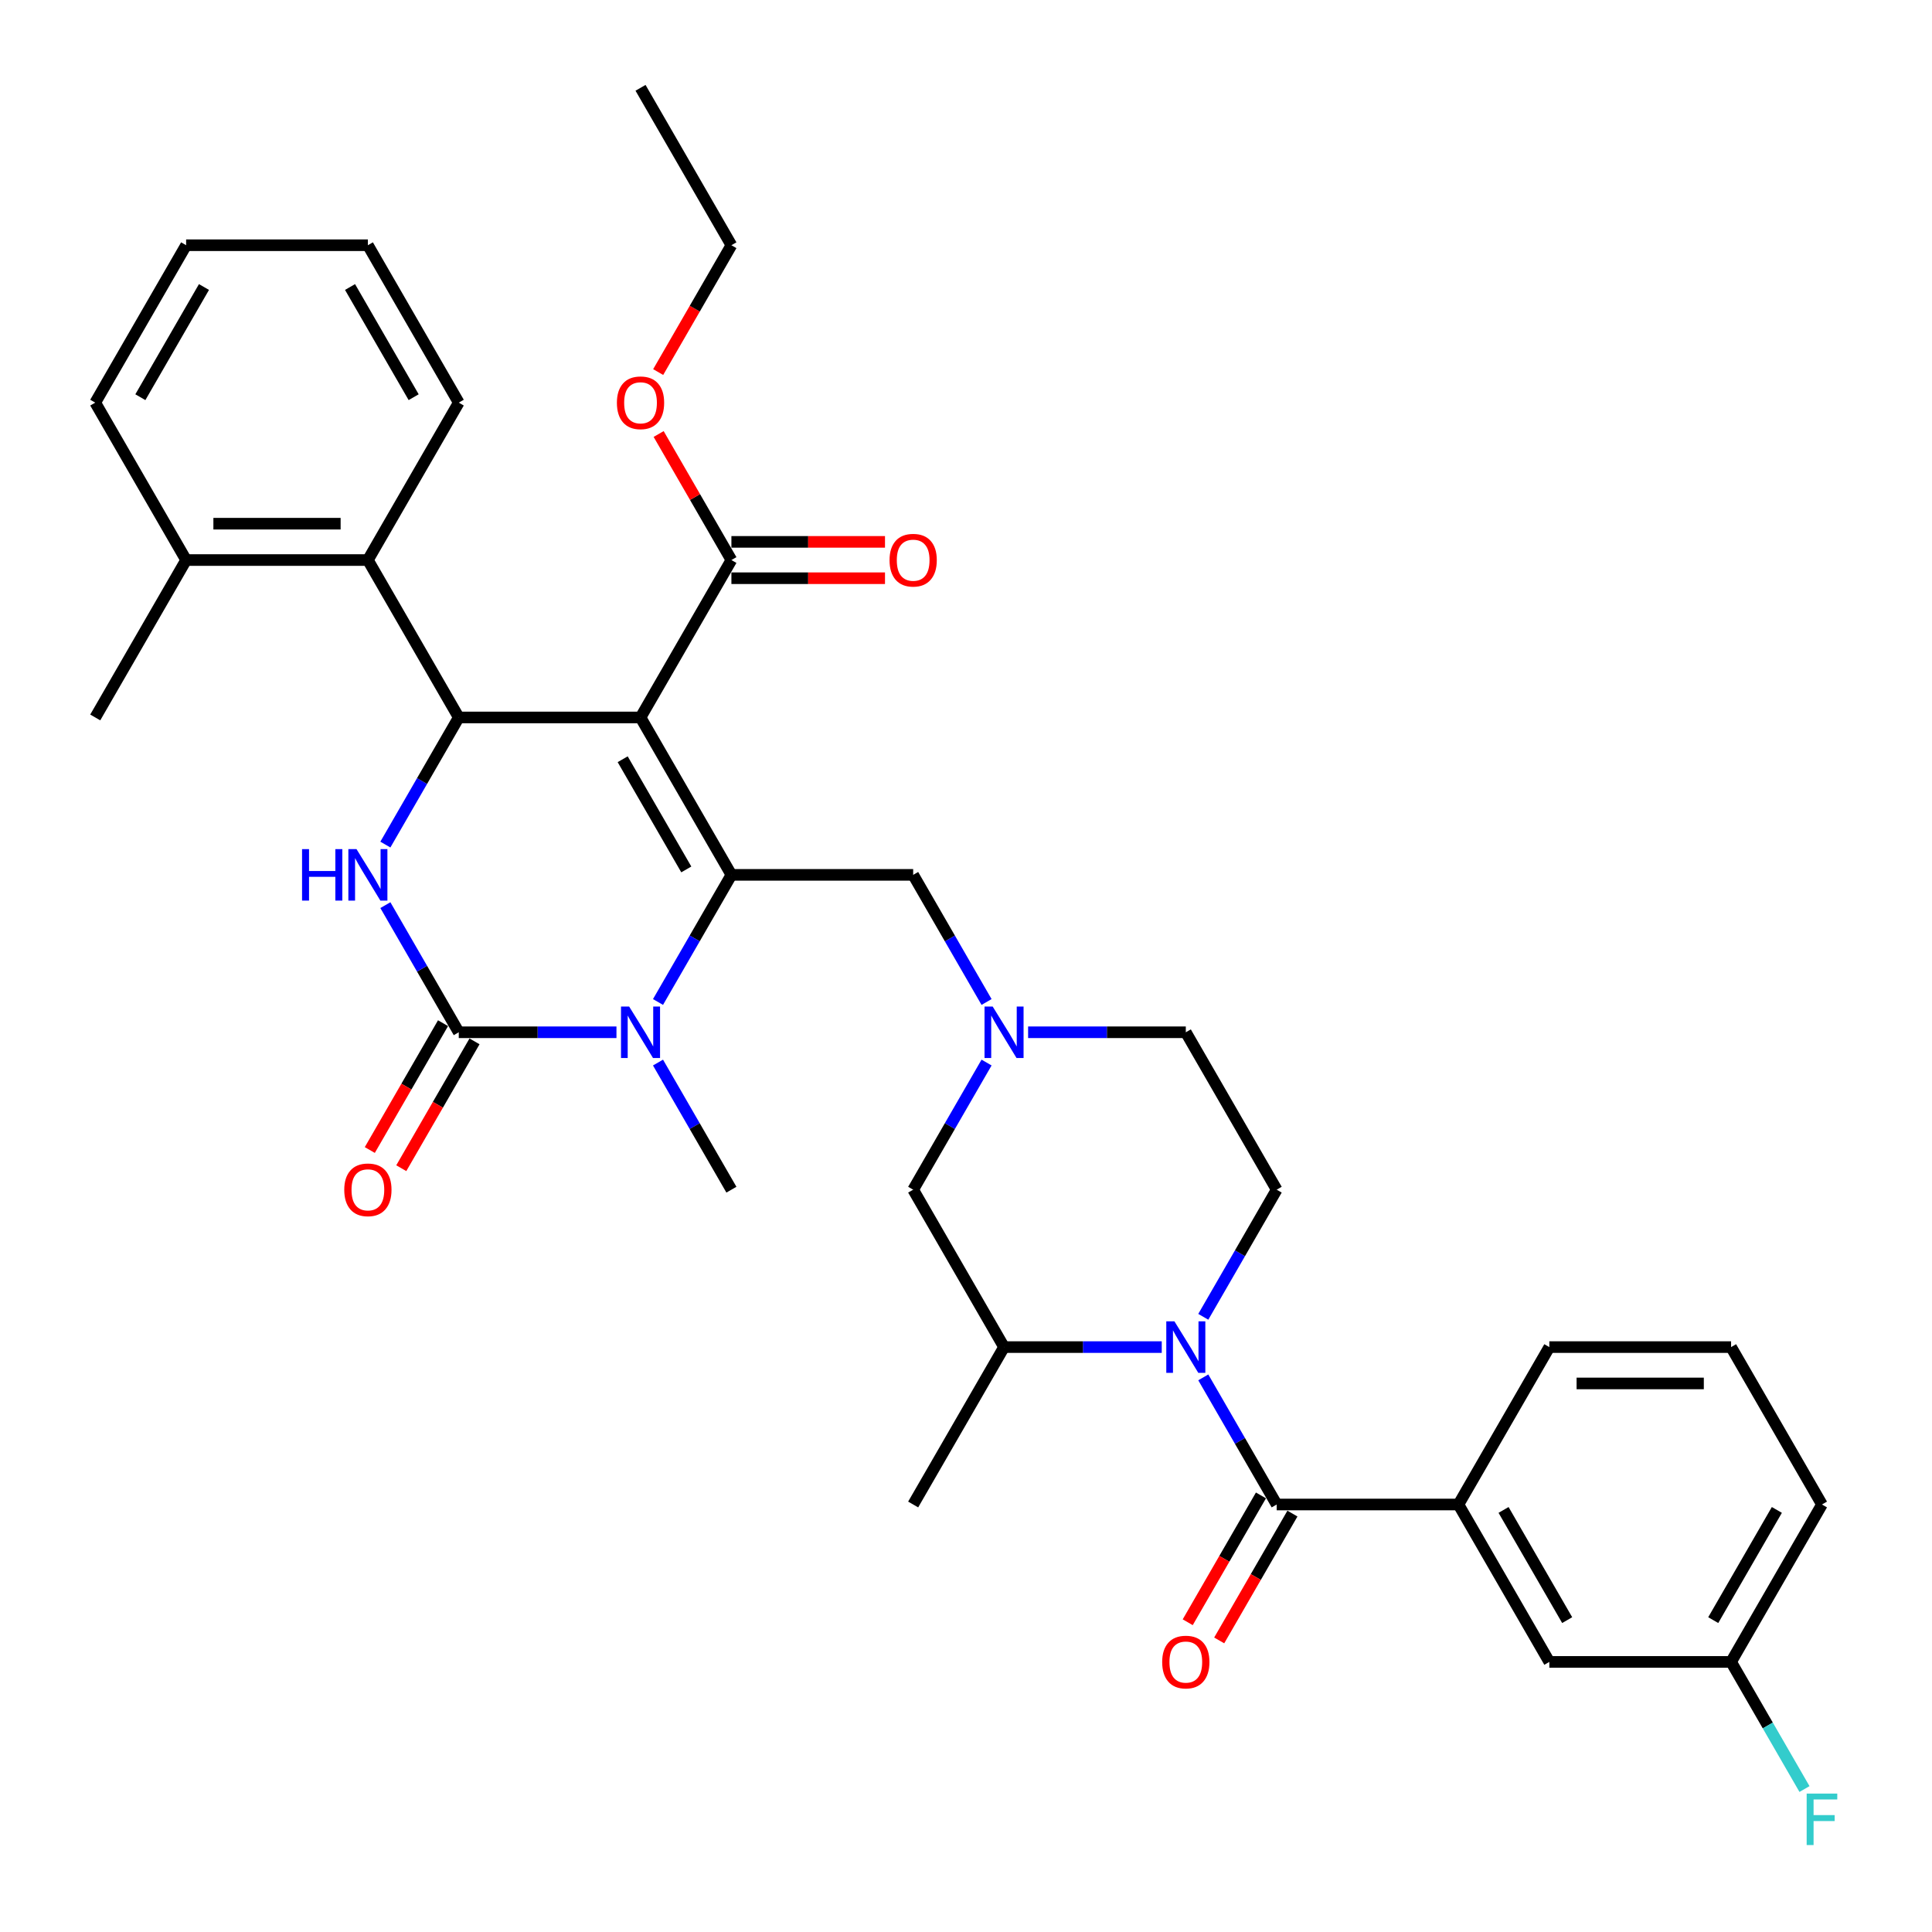 <?xml version='1.0' encoding='iso-8859-1'?>
<svg version='1.1' baseProfile='full'
              xmlns='http://www.w3.org/2000/svg'
                      xmlns:rdkit='http://www.rdkit.org/xml'
                      xmlns:xlink='http://www.w3.org/1999/xlink'
                  xml:space='preserve'
width='1000px' height='1000px' viewBox='0 0 1000 1000'>
<!-- END OF HEADER -->
<rect style='opacity:1.0;fill:#FFFFFF;stroke:none' width='1000' height='1000' x='0' y='0'> </rect>
<path class='bond-0' d='M 754.89,778.726 L 801.93,860.201' style='fill:none;fill-rule:evenodd;stroke:#000000;stroke-width:6px;stroke-linecap:butt;stroke-linejoin:miter;stroke-opacity:1' />
<path class='bond-0' d='M 778.241,781.539 L 811.169,838.572' style='fill:none;fill-rule:evenodd;stroke:#000000;stroke-width:6px;stroke-linecap:butt;stroke-linejoin:miter;stroke-opacity:1' />
<path class='bond-1' d='M 754.89,778.726 L 801.93,697.251' style='fill:none;fill-rule:evenodd;stroke:#000000;stroke-width:6px;stroke-linecap:butt;stroke-linejoin:miter;stroke-opacity:1' />
<path class='bond-2' d='M 754.89,778.726 L 660.811,778.726' style='fill:none;fill-rule:evenodd;stroke:#000000;stroke-width:6px;stroke-linecap:butt;stroke-linejoin:miter;stroke-opacity:1' />
<path class='bond-3' d='M 622.821,681.578 L 641.816,648.677' style='fill:none;fill-rule:evenodd;stroke:#0000FF;stroke-width:6px;stroke-linecap:butt;stroke-linejoin:miter;stroke-opacity:1' />
<path class='bond-3' d='M 641.816,648.677 L 660.811,615.777' style='fill:none;fill-rule:evenodd;stroke:#000000;stroke-width:6px;stroke-linecap:butt;stroke-linejoin:miter;stroke-opacity:1' />
<path class='bond-4' d='M 622.821,712.925 L 641.816,745.826' style='fill:none;fill-rule:evenodd;stroke:#0000FF;stroke-width:6px;stroke-linecap:butt;stroke-linejoin:miter;stroke-opacity:1' />
<path class='bond-4' d='M 641.816,745.826 L 660.811,778.726' style='fill:none;fill-rule:evenodd;stroke:#000000;stroke-width:6px;stroke-linecap:butt;stroke-linejoin:miter;stroke-opacity:1' />
<path class='bond-5' d='M 601.316,697.251 L 560.505,697.251' style='fill:none;fill-rule:evenodd;stroke:#0000FF;stroke-width:6px;stroke-linecap:butt;stroke-linejoin:miter;stroke-opacity:1' />
<path class='bond-5' d='M 560.505,697.251 L 519.693,697.251' style='fill:none;fill-rule:evenodd;stroke:#000000;stroke-width:6px;stroke-linecap:butt;stroke-linejoin:miter;stroke-opacity:1' />
<path class='bond-6' d='M 652.664,774.022 L 633.712,806.847' style='fill:none;fill-rule:evenodd;stroke:#000000;stroke-width:6px;stroke-linecap:butt;stroke-linejoin:miter;stroke-opacity:1' />
<path class='bond-6' d='M 633.712,806.847 L 614.761,839.673' style='fill:none;fill-rule:evenodd;stroke:#FF0000;stroke-width:6px;stroke-linecap:butt;stroke-linejoin:miter;stroke-opacity:1' />
<path class='bond-6' d='M 668.959,783.43 L 650.007,816.255' style='fill:none;fill-rule:evenodd;stroke:#000000;stroke-width:6px;stroke-linecap:butt;stroke-linejoin:miter;stroke-opacity:1' />
<path class='bond-6' d='M 650.007,816.255 L 631.055,849.081' style='fill:none;fill-rule:evenodd;stroke:#FF0000;stroke-width:6px;stroke-linecap:butt;stroke-linejoin:miter;stroke-opacity:1' />
<path class='bond-7' d='M 801.93,860.201 L 896.008,860.201' style='fill:none;fill-rule:evenodd;stroke:#000000;stroke-width:6px;stroke-linecap:butt;stroke-linejoin:miter;stroke-opacity:1' />
<path class='bond-8' d='M 896.008,860.201 L 915.003,893.101' style='fill:none;fill-rule:evenodd;stroke:#000000;stroke-width:6px;stroke-linecap:butt;stroke-linejoin:miter;stroke-opacity:1' />
<path class='bond-8' d='M 915.003,893.101 L 933.999,926.002' style='fill:none;fill-rule:evenodd;stroke:#33CCCC;stroke-width:6px;stroke-linecap:butt;stroke-linejoin:miter;stroke-opacity:1' />
<path class='bond-9' d='M 896.008,860.201 L 943.048,778.726' style='fill:none;fill-rule:evenodd;stroke:#000000;stroke-width:6px;stroke-linecap:butt;stroke-linejoin:miter;stroke-opacity:1' />
<path class='bond-9' d='M 886.769,838.572 L 919.697,781.539' style='fill:none;fill-rule:evenodd;stroke:#000000;stroke-width:6px;stroke-linecap:butt;stroke-linejoin:miter;stroke-opacity:1' />
<path class='bond-10' d='M 510.644,549.976 L 491.649,582.876' style='fill:none;fill-rule:evenodd;stroke:#0000FF;stroke-width:6px;stroke-linecap:butt;stroke-linejoin:miter;stroke-opacity:1' />
<path class='bond-10' d='M 491.649,582.876 L 472.654,615.777' style='fill:none;fill-rule:evenodd;stroke:#000000;stroke-width:6px;stroke-linecap:butt;stroke-linejoin:miter;stroke-opacity:1' />
<path class='bond-11' d='M 510.644,518.629 L 491.649,485.728' style='fill:none;fill-rule:evenodd;stroke:#0000FF;stroke-width:6px;stroke-linecap:butt;stroke-linejoin:miter;stroke-opacity:1' />
<path class='bond-11' d='M 491.649,485.728 L 472.654,452.828' style='fill:none;fill-rule:evenodd;stroke:#000000;stroke-width:6px;stroke-linecap:butt;stroke-linejoin:miter;stroke-opacity:1' />
<path class='bond-12' d='M 532.149,534.302 L 572.961,534.302' style='fill:none;fill-rule:evenodd;stroke:#0000FF;stroke-width:6px;stroke-linecap:butt;stroke-linejoin:miter;stroke-opacity:1' />
<path class='bond-12' d='M 572.961,534.302 L 613.772,534.302' style='fill:none;fill-rule:evenodd;stroke:#000000;stroke-width:6px;stroke-linecap:butt;stroke-linejoin:miter;stroke-opacity:1' />
<path class='bond-13' d='M 660.811,615.777 L 613.772,534.302' style='fill:none;fill-rule:evenodd;stroke:#000000;stroke-width:6px;stroke-linecap:butt;stroke-linejoin:miter;stroke-opacity:1' />
<path class='bond-14' d='M 331.536,371.353 L 378.575,452.828' style='fill:none;fill-rule:evenodd;stroke:#000000;stroke-width:6px;stroke-linecap:butt;stroke-linejoin:miter;stroke-opacity:1' />
<path class='bond-14' d='M 322.297,392.982 L 355.224,450.014' style='fill:none;fill-rule:evenodd;stroke:#000000;stroke-width:6px;stroke-linecap:butt;stroke-linejoin:miter;stroke-opacity:1' />
<path class='bond-15' d='M 331.536,371.353 L 237.457,371.353' style='fill:none;fill-rule:evenodd;stroke:#000000;stroke-width:6px;stroke-linecap:butt;stroke-linejoin:miter;stroke-opacity:1' />
<path class='bond-16' d='M 331.536,371.353 L 378.575,289.878' style='fill:none;fill-rule:evenodd;stroke:#000000;stroke-width:6px;stroke-linecap:butt;stroke-linejoin:miter;stroke-opacity:1' />
<path class='bond-17' d='M 378.575,452.828 L 359.58,485.728' style='fill:none;fill-rule:evenodd;stroke:#000000;stroke-width:6px;stroke-linecap:butt;stroke-linejoin:miter;stroke-opacity:1' />
<path class='bond-17' d='M 359.58,485.728 L 340.585,518.629' style='fill:none;fill-rule:evenodd;stroke:#0000FF;stroke-width:6px;stroke-linecap:butt;stroke-linejoin:miter;stroke-opacity:1' />
<path class='bond-18' d='M 378.575,452.828 L 472.654,452.828' style='fill:none;fill-rule:evenodd;stroke:#000000;stroke-width:6px;stroke-linecap:butt;stroke-linejoin:miter;stroke-opacity:1' />
<path class='bond-19' d='M 319.08,534.302 L 278.268,534.302' style='fill:none;fill-rule:evenodd;stroke:#0000FF;stroke-width:6px;stroke-linecap:butt;stroke-linejoin:miter;stroke-opacity:1' />
<path class='bond-19' d='M 278.268,534.302 L 237.457,534.302' style='fill:none;fill-rule:evenodd;stroke:#000000;stroke-width:6px;stroke-linecap:butt;stroke-linejoin:miter;stroke-opacity:1' />
<path class='bond-20' d='M 340.585,549.976 L 359.58,582.876' style='fill:none;fill-rule:evenodd;stroke:#0000FF;stroke-width:6px;stroke-linecap:butt;stroke-linejoin:miter;stroke-opacity:1' />
<path class='bond-20' d='M 359.58,582.876 L 378.575,615.777' style='fill:none;fill-rule:evenodd;stroke:#000000;stroke-width:6px;stroke-linecap:butt;stroke-linejoin:miter;stroke-opacity:1' />
<path class='bond-21' d='M 237.457,534.302 L 218.462,501.402' style='fill:none;fill-rule:evenodd;stroke:#000000;stroke-width:6px;stroke-linecap:butt;stroke-linejoin:miter;stroke-opacity:1' />
<path class='bond-21' d='M 218.462,501.402 L 199.467,468.501' style='fill:none;fill-rule:evenodd;stroke:#0000FF;stroke-width:6px;stroke-linecap:butt;stroke-linejoin:miter;stroke-opacity:1' />
<path class='bond-22' d='M 229.309,529.598 L 210.358,562.424' style='fill:none;fill-rule:evenodd;stroke:#000000;stroke-width:6px;stroke-linecap:butt;stroke-linejoin:miter;stroke-opacity:1' />
<path class='bond-22' d='M 210.358,562.424 L 191.406,595.249' style='fill:none;fill-rule:evenodd;stroke:#FF0000;stroke-width:6px;stroke-linecap:butt;stroke-linejoin:miter;stroke-opacity:1' />
<path class='bond-22' d='M 245.604,539.006 L 226.653,571.831' style='fill:none;fill-rule:evenodd;stroke:#000000;stroke-width:6px;stroke-linecap:butt;stroke-linejoin:miter;stroke-opacity:1' />
<path class='bond-22' d='M 226.653,571.831 L 207.701,604.657' style='fill:none;fill-rule:evenodd;stroke:#FF0000;stroke-width:6px;stroke-linecap:butt;stroke-linejoin:miter;stroke-opacity:1' />
<path class='bond-23' d='M 199.467,437.154 L 218.462,404.254' style='fill:none;fill-rule:evenodd;stroke:#0000FF;stroke-width:6px;stroke-linecap:butt;stroke-linejoin:miter;stroke-opacity:1' />
<path class='bond-23' d='M 218.462,404.254 L 237.457,371.353' style='fill:none;fill-rule:evenodd;stroke:#000000;stroke-width:6px;stroke-linecap:butt;stroke-linejoin:miter;stroke-opacity:1' />
<path class='bond-24' d='M 237.457,371.353 L 190.417,289.878' style='fill:none;fill-rule:evenodd;stroke:#000000;stroke-width:6px;stroke-linecap:butt;stroke-linejoin:miter;stroke-opacity:1' />
<path class='bond-25' d='M 378.575,299.286 L 418.323,299.286' style='fill:none;fill-rule:evenodd;stroke:#000000;stroke-width:6px;stroke-linecap:butt;stroke-linejoin:miter;stroke-opacity:1' />
<path class='bond-25' d='M 418.323,299.286 L 458.072,299.286' style='fill:none;fill-rule:evenodd;stroke:#FF0000;stroke-width:6px;stroke-linecap:butt;stroke-linejoin:miter;stroke-opacity:1' />
<path class='bond-25' d='M 378.575,280.471 L 418.323,280.471' style='fill:none;fill-rule:evenodd;stroke:#000000;stroke-width:6px;stroke-linecap:butt;stroke-linejoin:miter;stroke-opacity:1' />
<path class='bond-25' d='M 418.323,280.471 L 458.072,280.471' style='fill:none;fill-rule:evenodd;stroke:#FF0000;stroke-width:6px;stroke-linecap:butt;stroke-linejoin:miter;stroke-opacity:1' />
<path class='bond-26' d='M 378.575,289.878 L 359.743,257.26' style='fill:none;fill-rule:evenodd;stroke:#000000;stroke-width:6px;stroke-linecap:butt;stroke-linejoin:miter;stroke-opacity:1' />
<path class='bond-26' d='M 359.743,257.26 L 340.911,224.642' style='fill:none;fill-rule:evenodd;stroke:#FF0000;stroke-width:6px;stroke-linecap:butt;stroke-linejoin:miter;stroke-opacity:1' />
<path class='bond-27' d='M 340.672,192.58 L 359.623,159.754' style='fill:none;fill-rule:evenodd;stroke:#FF0000;stroke-width:6px;stroke-linecap:butt;stroke-linejoin:miter;stroke-opacity:1' />
<path class='bond-27' d='M 359.623,159.754 L 378.575,126.929' style='fill:none;fill-rule:evenodd;stroke:#000000;stroke-width:6px;stroke-linecap:butt;stroke-linejoin:miter;stroke-opacity:1' />
<path class='bond-28' d='M 378.575,126.929 L 331.536,45.455' style='fill:none;fill-rule:evenodd;stroke:#000000;stroke-width:6px;stroke-linecap:butt;stroke-linejoin:miter;stroke-opacity:1' />
<path class='bond-29' d='M 190.417,289.878 L 96.339,289.878' style='fill:none;fill-rule:evenodd;stroke:#000000;stroke-width:6px;stroke-linecap:butt;stroke-linejoin:miter;stroke-opacity:1' />
<path class='bond-29' d='M 176.306,271.063 L 110.45,271.063' style='fill:none;fill-rule:evenodd;stroke:#000000;stroke-width:6px;stroke-linecap:butt;stroke-linejoin:miter;stroke-opacity:1' />
<path class='bond-30' d='M 190.417,289.878 L 237.457,208.404' style='fill:none;fill-rule:evenodd;stroke:#000000;stroke-width:6px;stroke-linecap:butt;stroke-linejoin:miter;stroke-opacity:1' />
<path class='bond-31' d='M 96.339,289.878 L 49.299,371.353' style='fill:none;fill-rule:evenodd;stroke:#000000;stroke-width:6px;stroke-linecap:butt;stroke-linejoin:miter;stroke-opacity:1' />
<path class='bond-32' d='M 96.339,289.878 L 49.299,208.404' style='fill:none;fill-rule:evenodd;stroke:#000000;stroke-width:6px;stroke-linecap:butt;stroke-linejoin:miter;stroke-opacity:1' />
<path class='bond-33' d='M 237.457,208.404 L 190.417,126.929' style='fill:none;fill-rule:evenodd;stroke:#000000;stroke-width:6px;stroke-linecap:butt;stroke-linejoin:miter;stroke-opacity:1' />
<path class='bond-33' d='M 214.106,205.59 L 181.178,148.558' style='fill:none;fill-rule:evenodd;stroke:#000000;stroke-width:6px;stroke-linecap:butt;stroke-linejoin:miter;stroke-opacity:1' />
<path class='bond-34' d='M 49.299,208.404 L 96.339,126.929' style='fill:none;fill-rule:evenodd;stroke:#000000;stroke-width:6px;stroke-linecap:butt;stroke-linejoin:miter;stroke-opacity:1' />
<path class='bond-34' d='M 72.65,205.59 L 105.578,148.558' style='fill:none;fill-rule:evenodd;stroke:#000000;stroke-width:6px;stroke-linecap:butt;stroke-linejoin:miter;stroke-opacity:1' />
<path class='bond-35' d='M 190.417,126.929 L 96.339,126.929' style='fill:none;fill-rule:evenodd;stroke:#000000;stroke-width:6px;stroke-linecap:butt;stroke-linejoin:miter;stroke-opacity:1' />
<path class='bond-36' d='M 519.693,697.251 L 472.654,615.777' style='fill:none;fill-rule:evenodd;stroke:#000000;stroke-width:6px;stroke-linecap:butt;stroke-linejoin:miter;stroke-opacity:1' />
<path class='bond-37' d='M 519.693,697.251 L 472.654,778.726' style='fill:none;fill-rule:evenodd;stroke:#000000;stroke-width:6px;stroke-linecap:butt;stroke-linejoin:miter;stroke-opacity:1' />
<path class='bond-38' d='M 801.93,697.251 L 896.008,697.251' style='fill:none;fill-rule:evenodd;stroke:#000000;stroke-width:6px;stroke-linecap:butt;stroke-linejoin:miter;stroke-opacity:1' />
<path class='bond-38' d='M 816.041,716.067 L 881.896,716.067' style='fill:none;fill-rule:evenodd;stroke:#000000;stroke-width:6px;stroke-linecap:butt;stroke-linejoin:miter;stroke-opacity:1' />
<path class='bond-39' d='M 896.008,697.251 L 943.048,778.726' style='fill:none;fill-rule:evenodd;stroke:#000000;stroke-width:6px;stroke-linecap:butt;stroke-linejoin:miter;stroke-opacity:1' />
<path  class='atom-1' d='M 607.883 683.93
L 616.613 698.042
Q 617.479 699.434, 618.871 701.955
Q 620.263 704.477, 620.339 704.627
L 620.339 683.93
L 623.876 683.93
L 623.876 710.573
L 620.226 710.573
L 610.856 695.144
Q 609.764 693.338, 608.598 691.268
Q 607.469 689.198, 607.13 688.559
L 607.13 710.573
L 603.668 710.573
L 603.668 683.93
L 607.883 683.93
' fill='#0000FF'/>
<path  class='atom-3' d='M 601.542 860.276
Q 601.542 853.879, 604.703 850.304
Q 607.864 846.729, 613.772 846.729
Q 619.68 846.729, 622.841 850.304
Q 626.002 853.879, 626.002 860.276
Q 626.002 866.749, 622.804 870.436
Q 619.605 874.087, 613.772 874.087
Q 607.901 874.087, 604.703 870.436
Q 601.542 866.786, 601.542 860.276
M 613.772 871.076
Q 617.836 871.076, 620.019 868.367
Q 622.239 865.62, 622.239 860.276
Q 622.239 855.045, 620.019 852.411
Q 617.836 849.739, 613.772 849.739
Q 609.708 849.739, 607.487 852.373
Q 605.305 855.008, 605.305 860.276
Q 605.305 865.657, 607.487 868.367
Q 609.708 871.076, 613.772 871.076
' fill='#FF0000'/>
<path  class='atom-6' d='M 513.804 520.981
L 522.534 535.092
Q 523.4 536.485, 524.792 539.006
Q 526.185 541.527, 526.26 541.678
L 526.26 520.981
L 529.797 520.981
L 529.797 547.624
L 526.147 547.624
L 516.777 532.195
Q 515.685 530.389, 514.519 528.319
Q 513.39 526.249, 513.051 525.609
L 513.051 547.624
L 509.589 547.624
L 509.589 520.981
L 513.804 520.981
' fill='#0000FF'/>
<path  class='atom-10' d='M 325.646 520.981
L 334.377 535.092
Q 335.242 536.485, 336.635 539.006
Q 338.027 541.527, 338.102 541.678
L 338.102 520.981
L 341.64 520.981
L 341.64 547.624
L 337.989 547.624
L 328.619 532.195
Q 327.528 530.389, 326.361 528.319
Q 325.232 526.249, 324.894 525.609
L 324.894 547.624
L 321.432 547.624
L 321.432 520.981
L 325.646 520.981
' fill='#0000FF'/>
<path  class='atom-12' d='M 156.342 439.506
L 159.955 439.506
L 159.955 450.833
L 173.577 450.833
L 173.577 439.506
L 177.19 439.506
L 177.19 466.149
L 173.577 466.149
L 173.577 453.844
L 159.955 453.844
L 159.955 466.149
L 156.342 466.149
L 156.342 439.506
' fill='#0000FF'/>
<path  class='atom-12' d='M 184.528 439.506
L 193.259 453.618
Q 194.124 455.01, 195.517 457.532
Q 196.909 460.053, 196.984 460.203
L 196.984 439.506
L 200.522 439.506
L 200.522 466.149
L 196.871 466.149
L 187.501 450.72
Q 186.41 448.914, 185.243 446.844
Q 184.114 444.774, 183.775 444.135
L 183.775 466.149
L 180.313 466.149
L 180.313 439.506
L 184.528 439.506
' fill='#0000FF'/>
<path  class='atom-17' d='M 460.424 289.954
Q 460.424 283.556, 463.585 279.981
Q 466.746 276.406, 472.654 276.406
Q 478.562 276.406, 481.723 279.981
Q 484.884 283.556, 484.884 289.954
Q 484.884 296.426, 481.685 300.114
Q 478.487 303.764, 472.654 303.764
Q 466.783 303.764, 463.585 300.114
Q 460.424 296.464, 460.424 289.954
M 472.654 300.754
Q 476.718 300.754, 478.901 298.044
Q 481.121 295.297, 481.121 289.954
Q 481.121 284.723, 478.901 282.089
Q 476.718 279.417, 472.654 279.417
Q 468.59 279.417, 466.369 282.051
Q 464.187 284.685, 464.187 289.954
Q 464.187 295.335, 466.369 298.044
Q 468.59 300.754, 472.654 300.754
' fill='#FF0000'/>
<path  class='atom-18' d='M 319.305 208.479
Q 319.305 202.082, 322.466 198.507
Q 325.627 194.932, 331.536 194.932
Q 337.444 194.932, 340.605 198.507
Q 343.766 202.082, 343.766 208.479
Q 343.766 214.952, 340.567 218.64
Q 337.369 222.29, 331.536 222.29
Q 325.665 222.29, 322.466 218.64
Q 319.305 214.989, 319.305 208.479
M 331.536 219.279
Q 335.6 219.279, 337.782 216.57
Q 340.003 213.823, 340.003 208.479
Q 340.003 203.248, 337.782 200.614
Q 335.6 197.942, 331.536 197.942
Q 327.471 197.942, 325.251 200.576
Q 323.069 203.211, 323.069 208.479
Q 323.069 213.86, 325.251 216.57
Q 327.471 219.279, 331.536 219.279
' fill='#FF0000'/>
<path  class='atom-19' d='M 178.187 615.852
Q 178.187 609.455, 181.348 605.88
Q 184.509 602.305, 190.417 602.305
Q 196.326 602.305, 199.487 605.88
Q 202.648 609.455, 202.648 615.852
Q 202.648 622.325, 199.449 626.013
Q 196.25 629.663, 190.417 629.663
Q 184.547 629.663, 181.348 626.013
Q 178.187 622.362, 178.187 615.852
M 190.417 626.652
Q 194.482 626.652, 196.664 623.943
Q 198.885 621.196, 198.885 615.852
Q 198.885 610.621, 196.664 607.987
Q 194.482 605.315, 190.417 605.315
Q 186.353 605.315, 184.133 607.949
Q 181.95 610.584, 181.95 615.852
Q 181.95 621.233, 184.133 623.943
Q 186.353 626.652, 190.417 626.652
' fill='#FF0000'/>
<path  class='atom-33' d='M 935.126 928.354
L 950.969 928.354
L 950.969 931.402
L 938.701 931.402
L 938.701 939.493
L 949.614 939.493
L 949.614 942.578
L 938.701 942.578
L 938.701 954.997
L 935.126 954.997
L 935.126 928.354
' fill='#33CCCC'/>
</svg>
